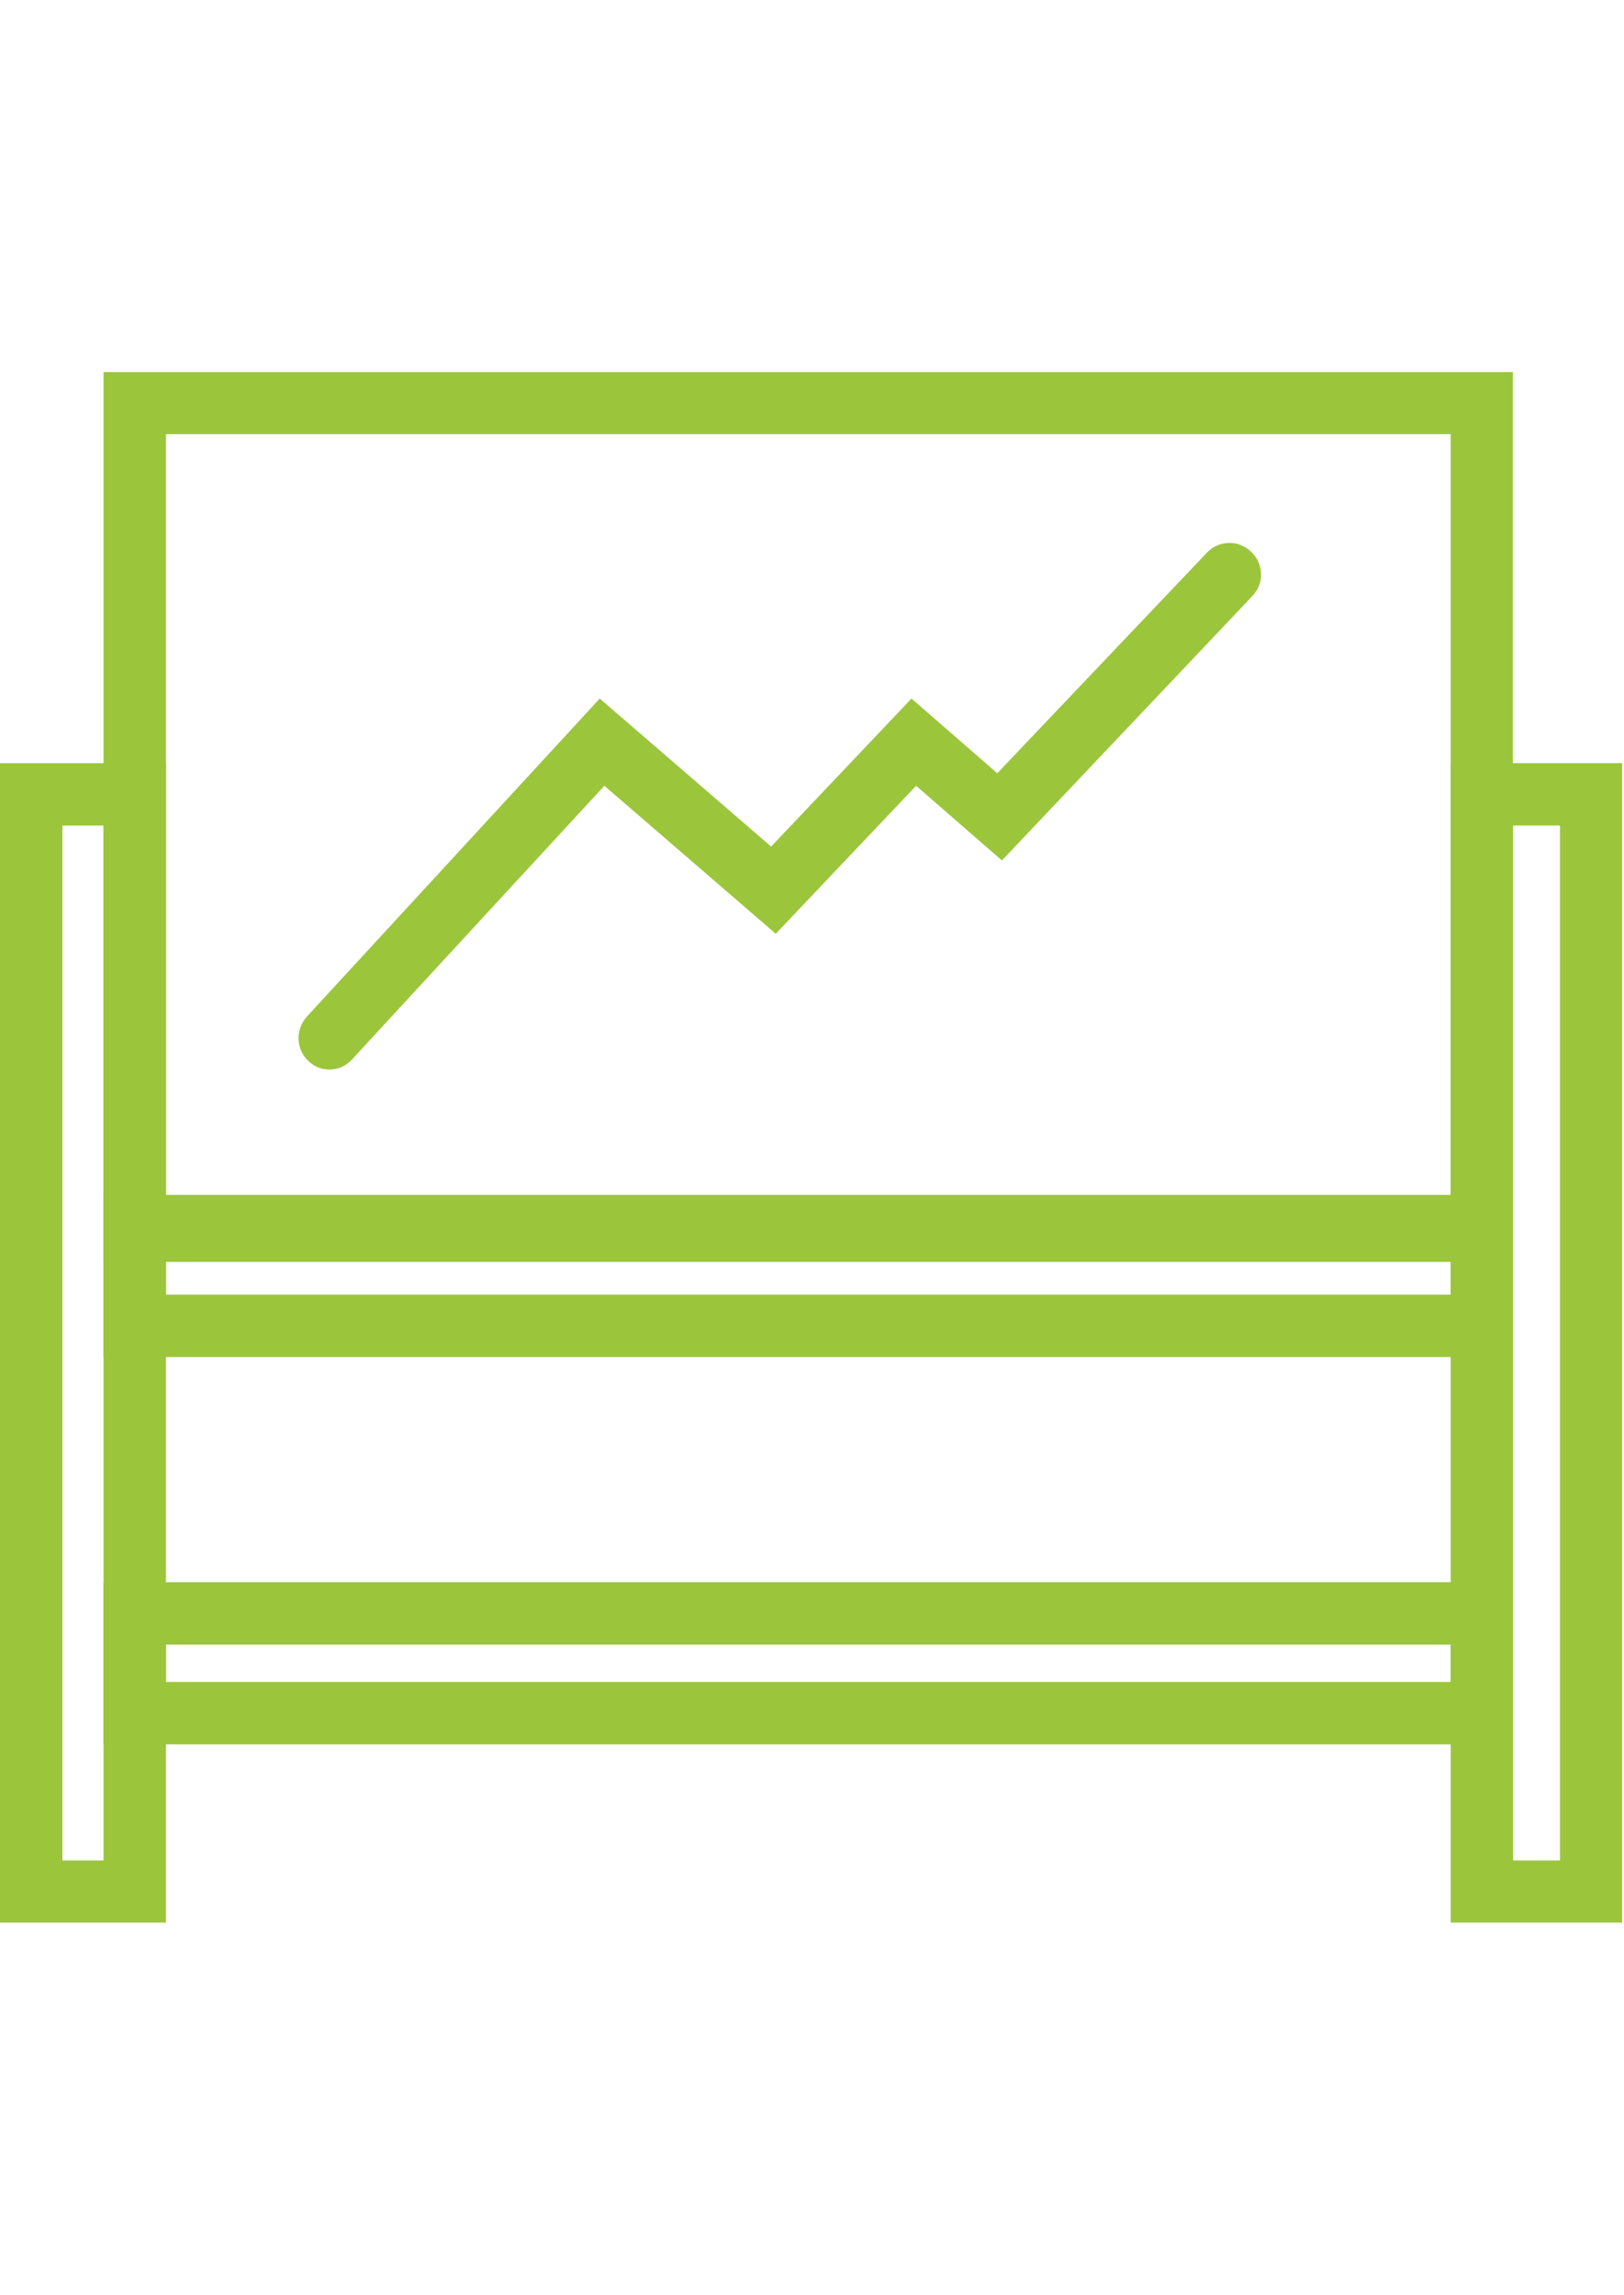 <svg width="596" height="842" viewBox="0 0 596 842" fill="none" xmlns="http://www.w3.org/2000/svg">
<g clip-path="url(#clip0_8_1056)">
<path d="M555.3 463H38V136.5H555.2V463H555.3ZM60.9 440.1H532.4V159.3H60.9V440.1Z" fill="#9BC63B"/>
<path d="M60.9 705.4H0V280H60.9V705.4ZM22.9 682.6H38V302.9H22.9V682.6Z" fill="#9BC63B"/>
<path d="M595.3 705.4H532.4V280H595.3V705.4ZM555.3 682.6H572.5V302.9H555.3V682.6Z" fill="#9BC63B"/>
<path d="M555.3 497.9H38V438.4H555.2V497.9H555.3ZM60.9 475H532.4V461.3H60.9V475Z" fill="#9BC63B"/>
<path d="M555.3 640H38V580.5H555.2V640H555.3ZM60.9 617.1H532.4V603.4H60.9V617.1Z" fill="#9BC63B"/>
<path d="M120.9 392.4C118 392.4 115.5 391.5 113.2 389.3C108.6 385 108.3 377.9 112.6 373L220.1 256.3L283 310.6L334.5 256.3L366 283.7L442.9 202.8C447.2 198.2 454.6 197.9 459.2 202.5C463.8 206.8 464.1 214.2 459.5 218.8L367.7 315.7L336.2 288.3L284.7 342.6L221.8 288.3L129.2 388.7C126.9 391.2 124.1 392.4 120.9 392.4Z" fill="#9BC63B"/>
</g>
<defs>
<clipPath id="clip0_8_1056">
<rect width="595.3" height="841.9" fill="white"/>
</clipPath>
</defs>
</svg>
